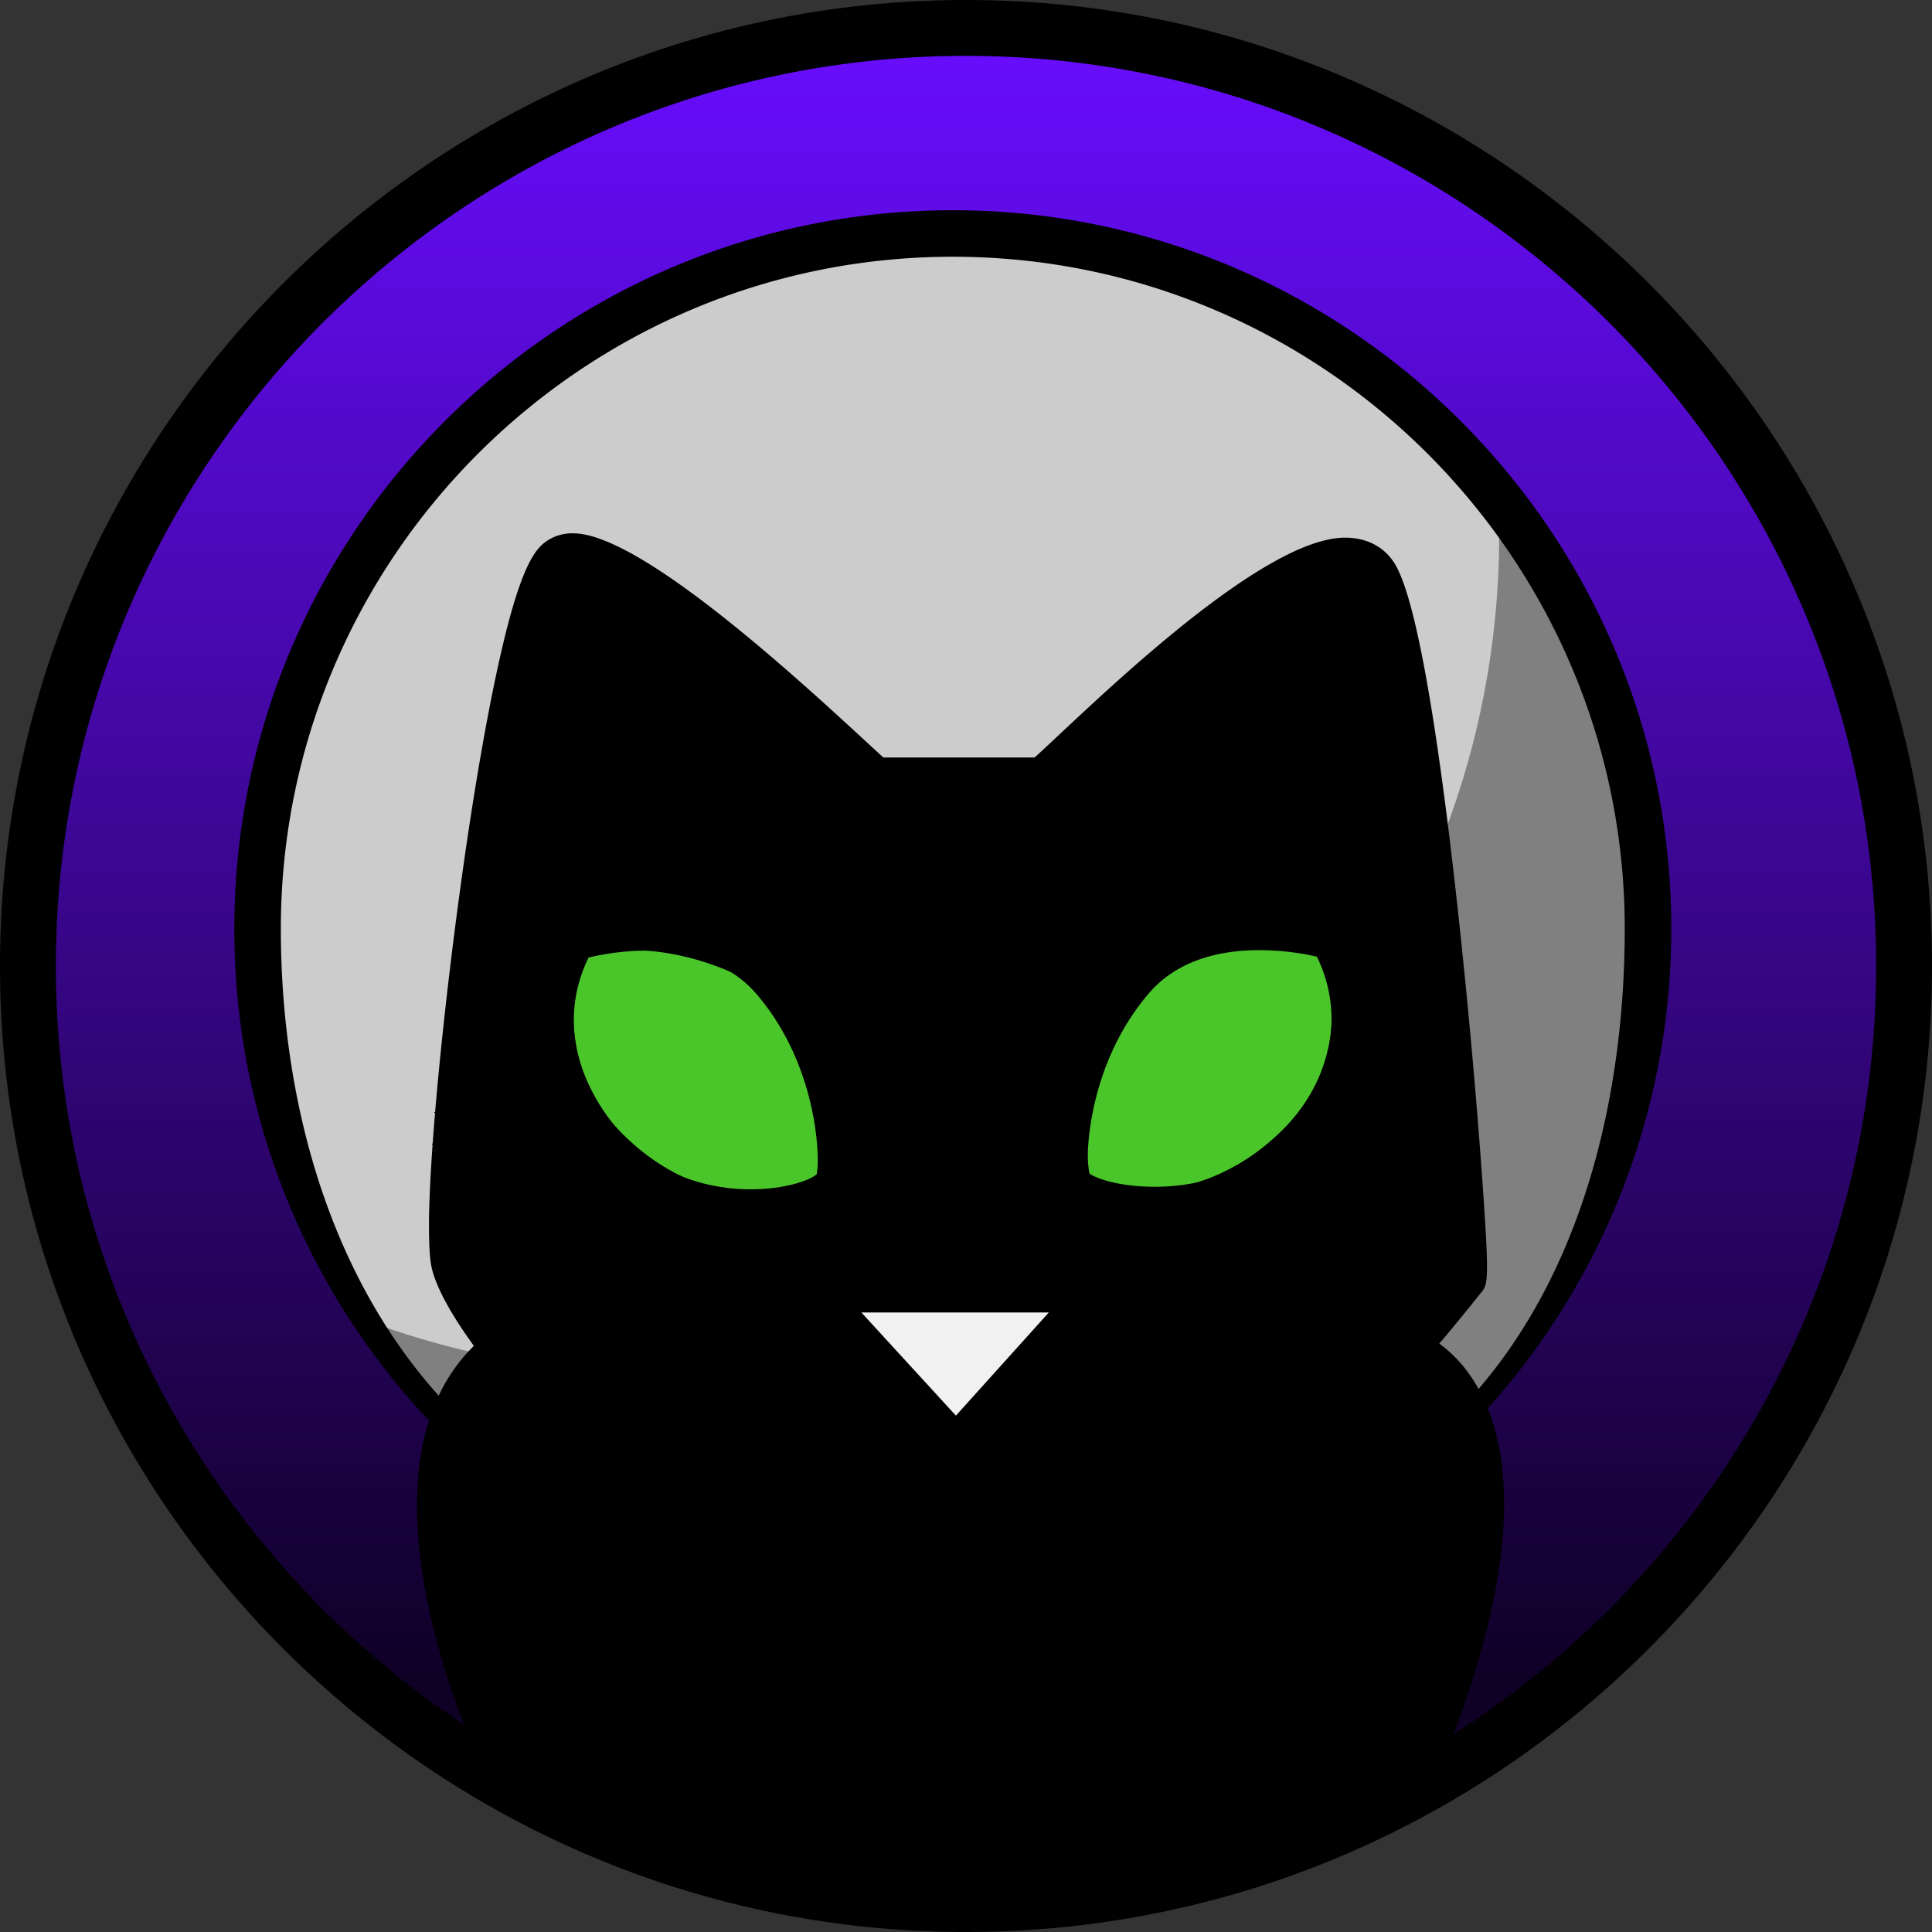 <svg id="Capa_1" data-name="Capa 1" xmlns="http://www.w3.org/2000/svg" xmlns:xlink="http://www.w3.org/1999/xlink" viewBox="0 0 985.19 985.19"><rect x="0" y="0" width="985.19" height="985.19" fill="#333333" stroke="none"/><defs><clipPath id="clip-path" transform="translate(-8.63 -7.08)"><rect x="-713" y="-147.42" width="2279" height="1329.42" style="fill:none"/></clipPath><clipPath id="clip-path-2" transform="translate(-8.63 -7.08)"><path d="M20.22,498.7c0,264.07,214.07,478.14,478.13,478.14S976.49,762.77,976.49,498.7,762.42,20.57,498.35,20.57,20.22,234.64,20.22,498.7" style="fill:none"/></clipPath><linearGradient id="Degradado_sin_nombre_5" x1="-2.64" y1="0.04" x2="-0.27" y2="0.04" gradientTransform="matrix(0, -402.82, -402.82, 0, 512.72, -86.38)" gradientUnits="userSpaceOnUse"><stop offset="0" stop-color="#0f0026"/><stop offset="0.12" stop-color="#0f0026"/><stop offset="1" stop-color="#690dff"/></linearGradient><clipPath id="clip-path-4" transform="translate(-8.63 -7.08)"><path d="M315.36-147.42C93-132.08-82.7,53.18-82.7,279.47c0,236.34,191.58,427.92,427.92,427.92S773.13,515.81,773.13,279.47c0-226.29-175.66-411.55-398.06-426.89Z" style="fill:none"/></clipPath></defs><g style="clip-path:url(#clip-path)"><g style="clip-path:url(#clip-path-2)"><rect x="18.73" y="19.08" width="959.25" height="959.25" transform="translate(-10.18 -5.52) rotate(-0.18)" style="fill:url(#Degradado_sin_nombre_5)"/></g><g style="clip-path:url(#clip-path)"><path d="M137.61,484.88c0-197.68,160.26-357.94,358-357.94S853.5,287.2,853.5,484.88s-160.25,358-357.94,358-357.95-160.26-357.95-358" transform="translate(-8.63 -7.08)" style="fill:gray"/></g><g style="clip-path:url(#clip-path-4)"><path d="M132.87,477.76c0-197.69,160.25-357.94,357.94-357.94s358,160.25,358,357.94-160.26,358-357.95,358-357.94-160.26-357.94-358" transform="translate(-8.63 -7.08)" style="fill:#ccc"/></g><g style="clip-path:url(#clip-path)"><path d="M292.92,293.74c24.93-20.09,161.43,103.18,161.43,103.18h84.28s147.18-137.69,170.92-95,47.94,353.51,44.56,357.28S609.44,848.54,500.64,849.16c-106.82.61-254-157.87-261.09-198.62S268,313.83,292.92,293.74" transform="translate(-8.63 -7.08)"/><path d="M292.92,293.74c24.93-20.09,161.43,103.18,161.43,103.18h84.28s147.18-137.69,170.92-95,47.94,353.51,44.56,357.28S609.44,848.54,500.64,849.16c-106.82.61-254-157.87-261.09-198.62S268,313.83,292.92,293.74Z" transform="translate(-8.63 -7.08)" style="fill:none;stroke:#000;stroke-width:7.122px"/><path d="M303.3,491.54s33.24-11.87,78.94,7.71,52.82,95.55,43.91,117.51c-1.78,1.78-54.6,16.62-100.3-26.71s-22.55-98.51-22.55-98.51" transform="translate(-8.63 -7.08)" style="fill:#4ac62a"/><path d="M303.3,491.54s33.24-11.87,78.94,7.71,52.82,95.55,43.91,117.51c-1.78,1.78-54.6,16.62-100.3-26.71S303.3,491.54,303.3,491.54Z" transform="translate(-8.63 -7.08)" style="fill:none;stroke:#000;stroke-width:7.122px"/><path d="M685.7,489.22s-33.24-11.87-78.94,7.72-52.82,95.55-43.92,117.51c1.78,1.78,54.61,16.62,100.3-26.71s22.56-98.52,22.56-98.52" transform="translate(-8.63 -7.08)" style="fill:#4ac62a"/><path d="M685.7,489.22s-33.24-11.87-78.94,7.72-52.82,95.55-43.92,117.51c1.78,1.78,54.61,16.62,100.3-26.71S685.7,489.22,685.7,489.22Z" transform="translate(-8.63 -7.08)" style="fill:none;stroke:#000;stroke-width:7.122px"/><path d="M734.69,704.67s77.32,34.69,0,219.86c-239.94,131.75-463.09,0-463.09,0s-81.55-163.16-6.35-219.86Z" transform="translate(-8.63 -7.08)"/><path d="M501.22,7.08c-271.61,0-492.59,221-492.59,492.6s221,492.59,492.59,492.59,492.6-221,492.6-492.59-221-492.6-492.6-492.6m-251,686.33a88.77,88.77,0,0,0-17.88,25.37c-57-63.48-80.5-152.56-80.5-238.1h0C151.86,291.75,305.57,138,494.5,138S837.14,291.75,837.14,480.68h0c0,83.24-20.47,171.7-74.54,234.66-.79-1.43-1.61-2.79-2.43-4.1-.73-1.13-1.46-2.22-2.2-3.27a67.86,67.86,0,0,0-15.39-15.74h0c7.46-8.82,14-16.9,19.58-23.86l1.37-1.73c2.19-2.45,3.41-3.81,3.36-14.3,0-.51,0-1,0-1.6-.13-8.31-.94-21.75-2.55-44.27-2.42-33.92-6-75.11-9.94-113-7.89-76.6-20.16-173.1-33.88-197.8-5.14-9.24-14.36-14.42-26-14.42-45.14,0-137.31,93.59-158.89,112.59h-76c-26.22-23.74-120.8-114.8-158.75-114.8A23.15,23.15,0,0,0,286.05,284c-5.95,4.8-13.46,16.3-24,65.24-6.4,29.68-13,68.78-19,113-8.18,60.06-15.1,128.41-15.66,166.39,0,1.23,0,2.42,0,3.58,0,8.57.29,15.35,1.07,19.81,1.74,10,9.64,24.61,21.8,41.36h0M514,836.58a101,101,0,0,1-12.88,1.2h-.55q-2,0-4.05-.09-4.1-.18-8.36-.7c-41.22-5-94.06-34.12-147.4-80.83s-95.26-91.75-97.74-106.08a39.53,39.53,0,0,1-.4-6.7c.1-26.27,13.54-100.89,23.48-174.67,15.51-115.07,29.05-158.11,34.56-165.85.07,0,.15,0,.23,0,22.57,0,99,59.8,146.05,102.29l3.39,3h93.52l3.43-3.11c41.32-38.65,117.83-99.93,147.22-99.93,4,0,4.72,1.24,5.22,2.14,8.67,15.61,20,83.56,30.29,181.75.26,2.47.53,4.9.8,7.35,8.48,76.24,23.23,144.45,23.23,158.69h0v.09l-1.62,2c-4,4.87-9,10.75-14.81,17.35-25.46,28.83-67.43,71.64-113,106.21-35.35,26.85-72.85,48.73-106.46,55.21-1.4.27-2.8.51-4.18.73,1.38-.22,2.78-.46,4.18-.73,32.38-6.24,68.38-26.79,102.58-52.3-9.32,7-18.77,13.53-28.25,19.55-26.82,17-53.82,29.63-78.54,33.48m207.08,63.27C601.92,964,487.44,960.31,412.08,946c-72-13.68-123-39.52-135.61-46.38-6.3-13.46-24.66-59.27-25.28-103.75-.4-26.69,5.56-52.91,24.29-71.41A579.77,579.77,0,0,0,325.16,774c37.09,32.49,109.21,87.51,175.44,87.51h.69c72-2.38,154.39-73.5,211.2-134.79,14.79,8.71,33.47,27.81,33.49,69.88,0,25.26-6.61,58.78-24.86,103.24m28.71-8.43c32.43-85.92,29.38-136.65,17.47-166.2a365.39,365.39,0,0,0,93.58-244.54c0-202-164.36-366.38-366.38-366.38S128.12,278.66,128.12,480.68a365,365,0,0,0,99,250.5l.49-.46c-16.88,51.57,3.47,119.09,17.71,155.94C120,803.48,37.12,661.08,37.12,499.68c0-255.92,208.19-464.11,464.1-464.11S965.33,243.76,965.33,499.68c0,164.51-86.05,309.3-215.5,391.74" transform="translate(-8.63 -7.08)"/><path d="M624.71,780.64c45.54-34.57,87.51-77.38,113-106.21-25.52,28.83-67.46,71.64-113,106.21" transform="translate(-8.63 -7.08)"/><path d="M713.22,700.86c-32.15,33.36-76.14,73.94-120.64,102.24,9.48-6,18.93-12.6,28.25-19.55,34.45-25.7,67.08-56.43,92.39-82.69" transform="translate(-8.63 -7.08)"/><path d="M738.22,673.82c5.61-6.36,10.42-12,14.27-16.74l1.62-2h0c-3.75,4.67-8.58,10.42-14.31,17l-1.58,1.79" transform="translate(-8.63 -7.08)"/><path d="M739.8,672c-7.44,8.48-16.42,18.29-26.58,28.83,9.45-9.8,17.88-19,25-27L739.8,672" transform="translate(-8.63 -7.08)"/><path d="M737.68,674.43c5.85-6.61,10.84-12.48,14.81-17.35-3.85,4.72-8.66,10.38-14.27,16.74l-.54.61" transform="translate(-8.63 -7.08)"/><path d="M518.25,835.85c33.61-6.48,71.11-28.36,106.46-55.21-1.29,1-2.58,2-3.88,2.91-34.21,25.51-70.2,46.06-102.58,52.3" transform="translate(-8.63 -7.08)"/><path d="M713.22,700.86c-25.31,26.26-57.94,57-92.39,82.69,1.3-1,2.59-1.93,3.88-2.91,45.51-34.57,87.45-77.38,113-106.21l.54-.61c-7.12,8.06-15.55,17.24-25,27" transform="translate(-8.63 -7.08)"/><path d="M300.7,303a1.57,1.57,0,0,1,.23,0c22.57,0,99,59.73,146.05,102.23l3.39,2.95-3.39-3c-47.06-42.49-123.48-102.29-146-102.29-.08,0-.16,0-.23,0-5.51,7.74-19.05,50.78-34.56,165.85-9.95,73.78-23.38,148.4-23.48,174.67.18-26.52,13.57-101,23.48-174.53C281.65,353.77,295.19,310.68,300.7,303" transform="translate(-8.63 -7.08)"/><path d="M763.53,666.65c2.2-2.45,3.41-3.82,3.36-14.31.05,10.49-1.17,11.85-3.36,14.3l-1.37,1.73c-5.54,7-12.12,15-19.58,23.86h0c7.46-8.82,14-16.9,19.58-23.86l1.37-1.72" transform="translate(-8.63 -7.08)"/><path d="M151.86,480.68h0c0,85.54,23.48,174.62,80.5,238.1a88.77,88.77,0,0,1,17.88-25.37h0a88.77,88.77,0,0,0-17.88,25.37c-57-63.48-80.5-152.56-80.5-238.1" transform="translate(-8.63 -7.08)"/><path d="M760.17,711.24c.82,1.31,1.64,2.67,2.43,4.1,54.07-63,74.54-151.42,74.54-234.66,0,83.24-20.47,171.7-74.54,234.66-.79-1.43-1.61-2.79-2.43-4.1" transform="translate(-8.63 -7.08)"/><path d="M262.05,349.2c-6.4,29.68-13,68.78-19,113.06-8.18,60.06-15.1,128.42-15.66,166.4.56-38,7.48-106.33,15.66-166.39,6-44.27,12.59-83.37,19-113,10.54-48.93,18.05-60.44,24-65.24a23.15,23.15,0,0,1,14.88-4.93,23.06,23.06,0,0,0-14.88,4.89c-5.95,4.79-13.46,16.32-24,65.26" transform="translate(-8.63 -7.08)"/><path d="M412.08,945.91c-72-13.68-123-39.59-135.61-46.44-6.29-13.44-24.61-59.18-25.28-103.63.62,44.48,19,90.29,25.28,103.75,12.64,6.86,63.64,32.7,135.61,46.39,75.36,14.33,189.84,18,309-46.13,18.25-44.46,24.91-78,24.86-103.24,0,25.19-6.66,58.61-24.86,103-119.2,64.13-233.68,60.68-309,46.34" transform="translate(-8.63 -7.08)"/><path d="M494.5,737.73l60.82-66.13H433.68Zm0-14L455.31,681.1h78.38Z" transform="translate(-8.63 -7.08)"/><path d="M401.68,507.72c-14.29-16.67-36.18-25.48-63.31-25.48a132.48,132.48,0,0,0-34.22,4.43l-2.15.63-.88,2.05c-.09.21-.25.53-.46.95C284.92,522,290.17,556.66,315.44,588c24.55,30.42,58.18,35,76,35,20,0,42.26-6.14,43.36-16,1.54-13.89-1.24-61.92-33.16-99.16m23.76,97.7c-1.87,2.37-14.3,8-34,8-16.16,0-46.58-4.08-68.65-31.42-22.61-28-27.58-58.79-14-86.75a129.42,129.42,0,0,1,29.57-3.53c16.92,0,40.4,3.85,56.1,22.17,29.42,34.33,32.3,78.19,31,91.52" transform="translate(-8.63 -7.08)"/><path d="M688.34,490c-.21-.43-.38-.45-.47-.66L687,487.3l-2.14-.63a132.58,132.58,0,0,0-34.22-4.43c-27.13,0-49,8.81-63.31,25.48-27.93,32.58-33.55,73-33.49,91.87a65.22,65.22,0,0,0,.33,6.7c1.1,9.91,23.36,15.46,43.36,15.46h0c17.86,0,51.48-4,76-34.37,1.13-1.39,2.2-2.78,3.24-4.18,13.64-18.33,20.53-37.62,20.45-56.72a82.13,82.13,0,0,0-8.9-36.47m-22.18,91.41c-22.06,27.34-52.47,30.83-68.64,30.83h0c-19.66,0-32.1-5-34-7.42-.16-1.67-.26-3.8-.25-6.33.06-17.74,5.48-54.85,31.23-84.9,15.7-18.32,39.17-22,56.1-22a133.16,133.16,0,0,1,29.56,3.31,72.23,72.23,0,0,1,7.48,32.3c-.13,18.23-7.36,36.71-21.51,54.23" transform="translate(-8.63 -7.08)"/><path d="M676.79,583.2c13.64-18.34,20.53-37.62,20.45-56.72.08,19.1-6.81,38.39-20.45,56.72" transform="translate(-8.63 -7.08)"/><path d="M676.79,583.2c-1,1.4-2.11,2.79-3.23,4.18,1.12-1.39,2.19-2.78,3.23-4.18" transform="translate(-8.63 -7.08)"/><path d="M554.16,606.29a65.22,65.22,0,0,1-.33-6.7,65.37,65.37,0,0,0,.33,6.7" transform="translate(-8.63 -7.08)"/><path d="M687.67,527.19c-.14,18.24-7.38,36.73-21.51,54.23,14.15-17.52,21.38-36,21.51-54.23" transform="translate(-8.63 -7.08)"/><path d="M563.55,604.83c-.16-1.66-.26-3.8-.25-6.33,0,2.53.09,4.66.25,6.33" transform="translate(-8.63 -7.08)"/><polyline points="439.24 669.27 534.82 669.27 487.45 721.88" style="fill:#f1f1f1"/></g></g></svg>